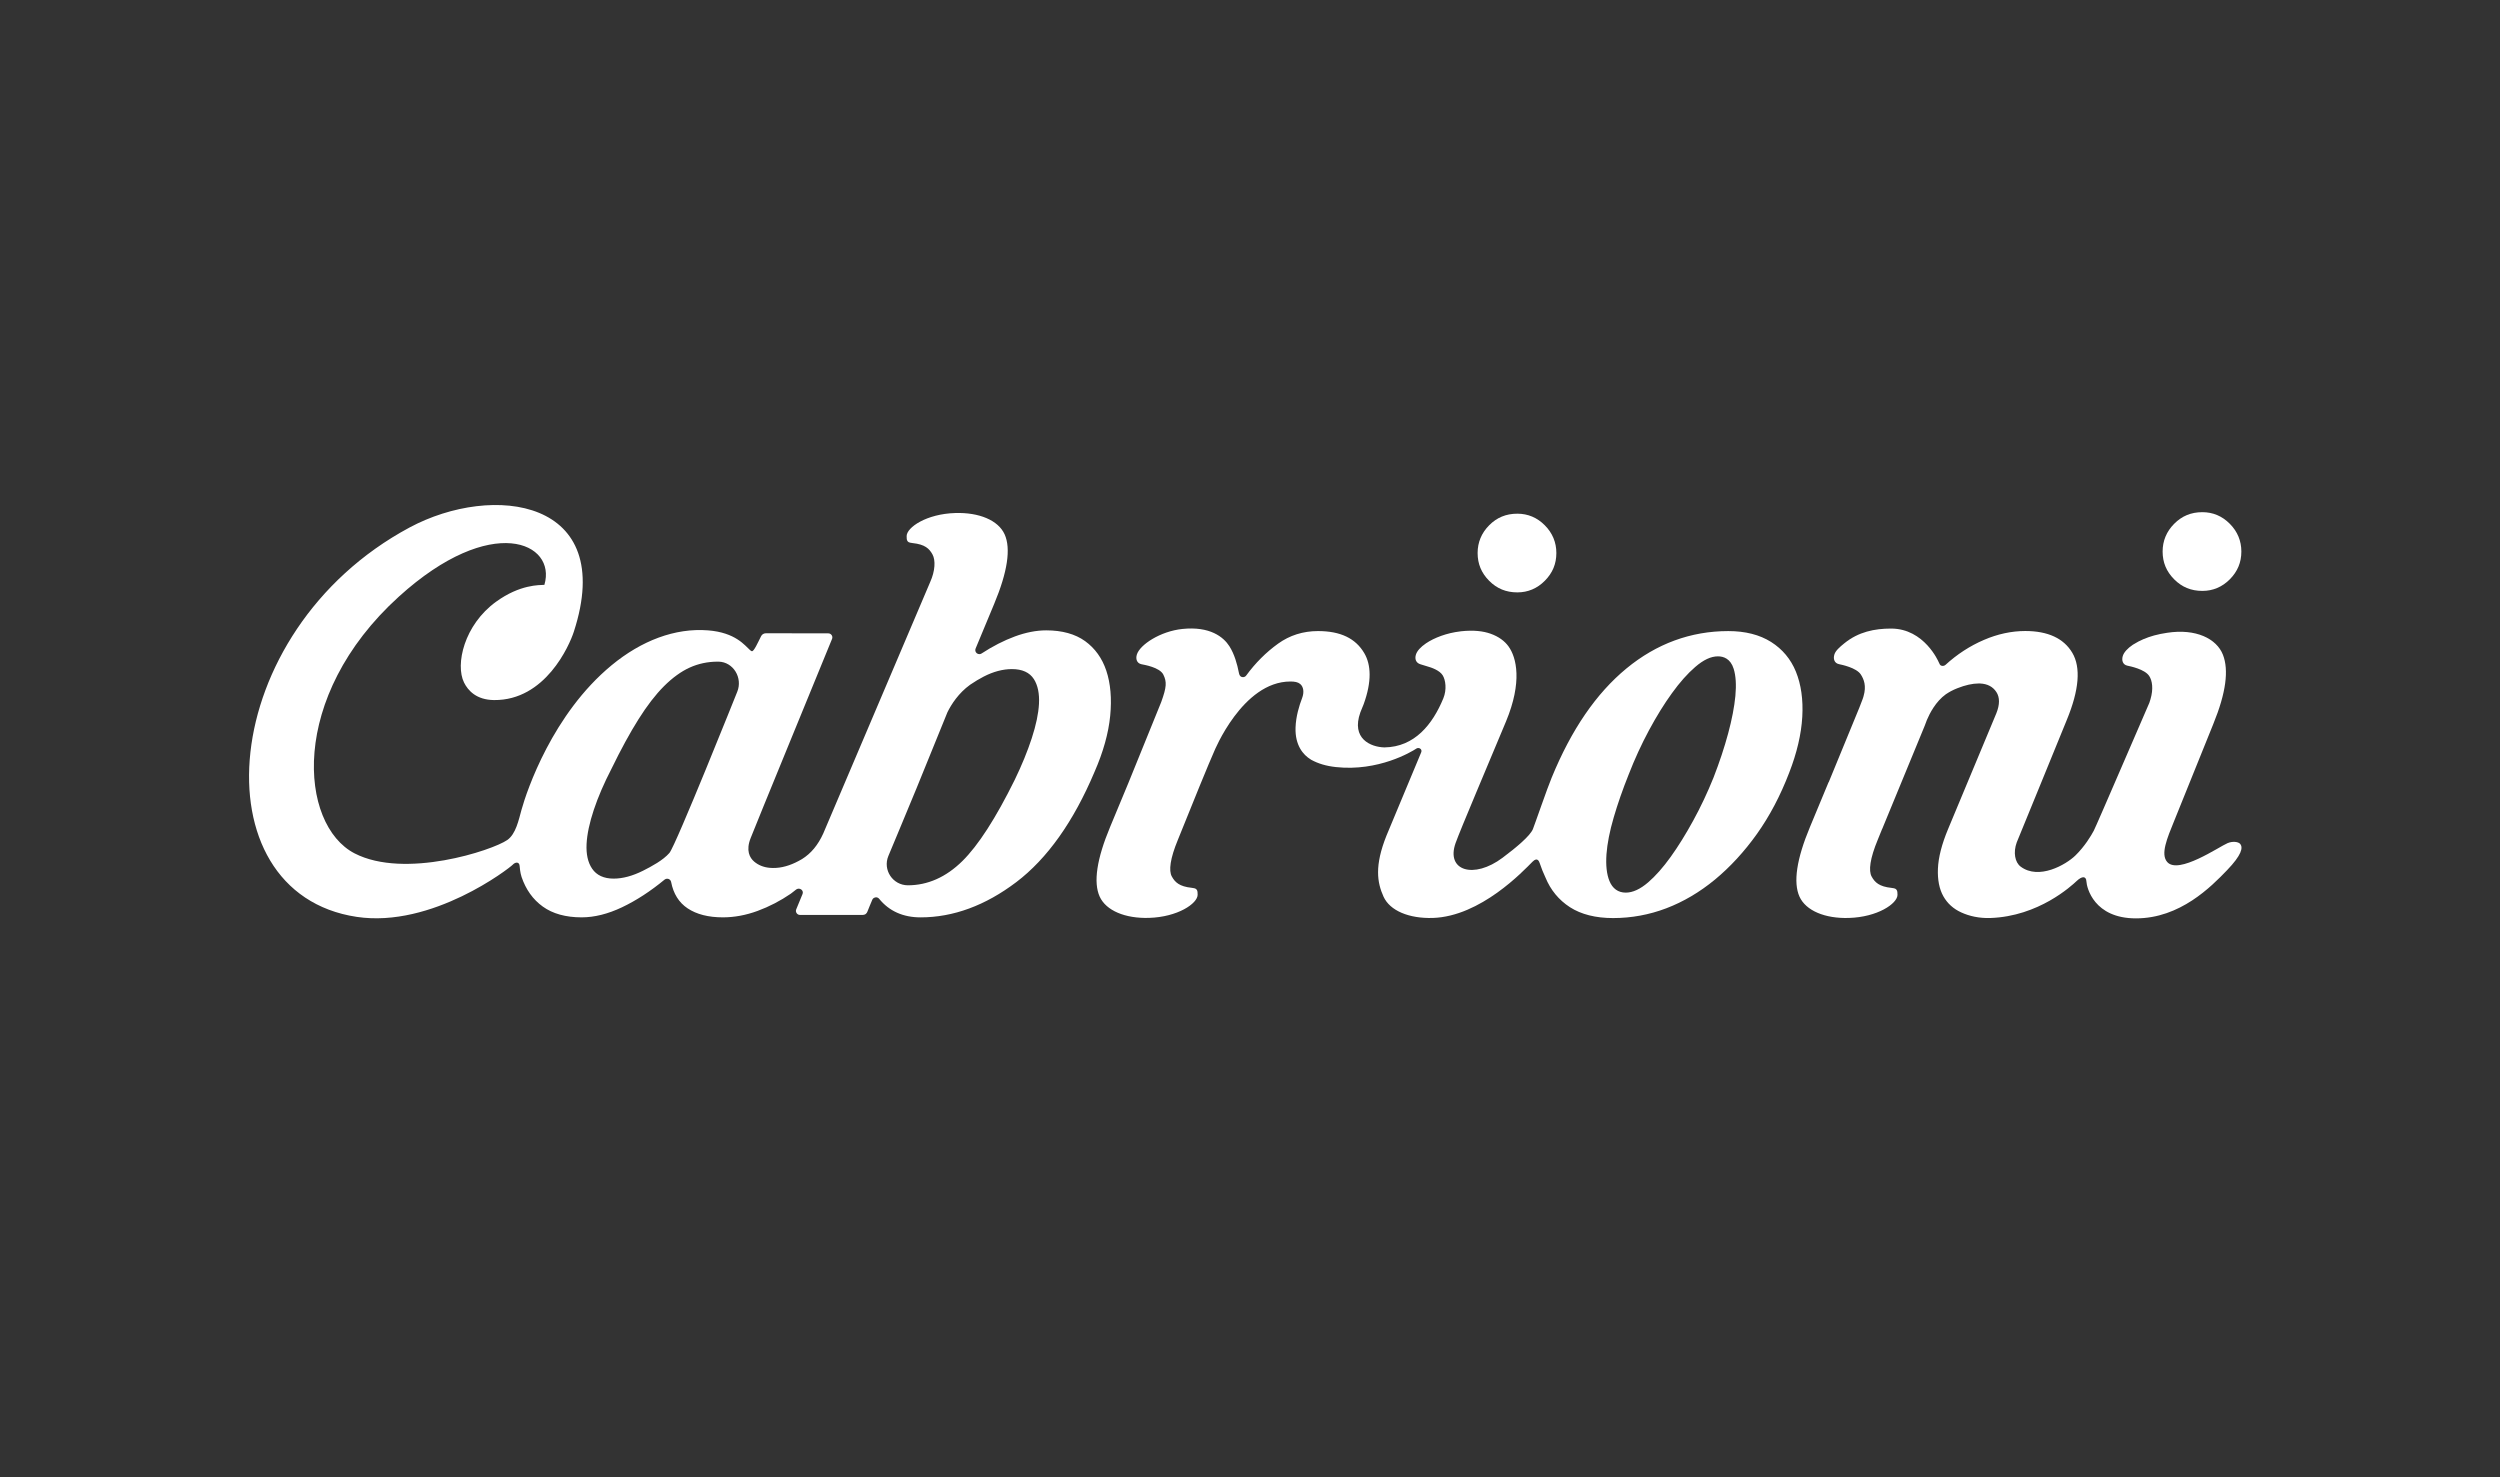 <?xml version="1.0" encoding="utf-8"?>
<!-- Generator: Adobe Illustrator 16.0.0, SVG Export Plug-In . SVG Version: 6.00 Build 0)  -->
<!DOCTYPE svg PUBLIC "-//W3C//DTD SVG 1.1//EN" "http://www.w3.org/Graphics/SVG/1.1/DTD/svg11.dtd">
<svg version="1.1" id="Livello_1" xmlns="http://www.w3.org/2000/svg" xmlns:xlink="http://www.w3.org/1999/xlink" x="0px" y="0px"
	 width="463.666px" height="274px" viewBox="0 0 463.666 274" enable-background="new 0 0 463.666 274" xml:space="preserve">
<rect x="0" y="0" width="463.666" height="274" fill="#333333" stroke="none"/>
<path fill="#FFFFFF" d="M281.414,109.868c1.967,0,3.684-0.725,5.098-2.153c1.441-1.452,2.14-3.134,2.14-5.145
	c0-1.978-0.717-3.709-2.14-5.142c-1.414-1.43-3.131-2.155-5.098-2.155c-2.082,0-3.794,0.705-5.23,2.155
	c-1.418,1.433-2.136,3.164-2.136,5.142c0,2.011,0.698,3.692,2.136,5.145C277.62,109.164,279.332,109.868,281.414,109.868"/>
<path fill="#FFFFFF" d="M408.461,109.593c1.967,0,3.683-0.725,5.098-2.153c1.438-1.452,2.138-3.139,2.138-5.147
	c0-1.979-0.72-3.714-2.138-5.143c-1.415-1.435-3.131-2.159-5.098-2.159c-2.082,0-3.79,0.706-5.229,2.159
	c-1.419,1.429-2.139,3.164-2.139,5.143c0,2.009,0.696,3.695,2.139,5.147C404.671,108.889,406.379,109.593,408.461,109.593"/>
<path fill="#FFFFFF" d="M415.512,156.557c-0.339-0.453-1.422-0.582-2.371-0.184c-1.564,0.66-9.139,5.887-11.202,3.493
	c-1.25-1.45-0.046-4.328,1.312-7.649c1.354-3.318,6.773-16.764,7.234-17.919c2.387-5.841,2.898-10.019,1.8-12.848
	c-1.167-3.005-5.026-4.908-10.352-4.088c-0.831,0.126-1.646,0.279-2.421,0.496c-1.41,0.392-2.686,0.94-3.686,1.574
	c-0.079,0.054-0.179,0.096-0.255,0.148c-0.979,0.663-1.658,1.396-1.868,2.093c-0.238,0.793-0.019,1.603,0.857,1.788
	c0.458,0.101,3.237,0.642,4.057,1.931c0.56,0.868,0.789,2.37,0.224,4.3c-0.072,0.218-0.122,0.427-0.209,0.656
	c-0.458,0.994-9.833,22.845-10.317,23.74c-0.479,0.9-1.678,2.913-3.42,4.6c-1.743,1.688-6.749,4.57-10.127,2.047
	c-1.071-0.801-1.407-2.635-0.736-4.486c0.299-0.764,8.834-21.538,9.299-22.746c2.28-5.532,2.623-9.711,1.014-12.425
	c-1.59-2.684-4.526-4.045-8.727-4.045c-2.554,0-5.143,0.56-7.694,1.662c-2.574,1.108-4.966,2.665-7.099,4.617
	c-0.141,0.13-0.317,0.197-0.511,0.197c-0.026,0-0.224-0.029-0.251-0.042c-0.259-0.092-0.32-0.256-0.519-0.7
	c0,0-2.629-6.188-8.815-6.188c-3.064,0-6.043,0.606-8.65,2.718c-0.923,0.747-1.656,1.4-1.866,2.098
	c-0.24,0.793-0.021,1.598,0.855,1.783c0.458,0.101,3.237,0.646,4.059,1.931c0.558,0.873,1.062,2.096,0.495,4.025
	c-0.071,0.222-0.117,0.432-0.215,0.655c-0.057,0.13-0.259,0.66-0.565,1.464l-5.679,13.826l-0.021-0.014l-3.458,8.322
	c-2.476,5.93-3.126,10.271-1.941,12.909c1.19,2.623,4.76,4.087,9.147,3.954c5.349-0.156,9.005-2.665,9.032-4.273
	c0.004-0.373-0.027-0.713-0.132-0.869c-0.116-0.18-0.172-0.352-0.965-0.432c-2.303-0.242-3.104-1.023-3.696-2.1
	c-0.601-1.08-0.316-3.352,1.144-6.864l0.809-1.994l0.01,0.005c2.605-6.32,7.495-18.146,7.889-19.148c0,0,0.377-1.011,0.381-1.015
	c0.507-1.217,1.645-3.45,3.53-4.801c0.301-0.193,0.603-0.389,0.934-0.567c0.396-0.206,0.786-0.39,1.188-0.545
	c1.484-0.587,2.82-0.886,3.965-0.886l0.267,0.004c1.354,0.059,2.368,0.592,3.015,1.587c0.645,0.99,0.641,2.313-0.005,3.935
	l-8.965,21.503c-1.152,2.76-1.787,5.219-1.872,7.325c-0.084,2.054,0.253,3.771,1.009,5.114c0.741,1.318,1.854,2.33,3.312,2.992
	c1.502,0.688,3.324,1.105,5.406,1.037c8.952-0.306,15.048-5.964,16.013-6.871c0.987-0.926,1.75-0.943,1.8,0.098
	c0.056,1.144,1.406,6.841,9.18,6.841c8.199,0,13.969-5.888,16.906-8.938C415.764,158.562,416.015,157.225,415.512,156.557"/>
<path fill="#FFFFFF" d="M191.352,136.932c-0.782,2.402-1.842,4.987-3.143,7.679c-3.516,7.127-6.79,12.205-9.727,15.092
	c-3.026,2.98-6.428,4.49-10.106,4.49c-2.799-0.012-4.689-2.855-3.614-5.44c0.557-1.345,1.162-2.798,1.818-4.354
	c1.103-2.617,2.228-5.324,3.374-8.127c1.147-2.801,2.296-5.625,3.446-8.474c0.782-1.943,1.553-3.828,2.317-5.7
	c0.725-1.464,2.045-3.542,4.21-5.104c0.877-0.595,1.723-1.103,2.509-1.506c1.799-0.927,3.562-1.393,5.234-1.393
	c1.921,0,3.294,0.625,4.083,1.864c0.725,1.141,1.041,2.681,0.942,4.576C192.602,132.334,192.151,134.489,191.352,136.932
	 M136.735,128.297c0,0-11.407,28.549-12.582,29.898c-1.171,1.35-3.274,2.479-4.902,3.299c-1.934,0.968-3.764,1.46-5.44,1.46
	c-1.817,0-3.164-0.622-3.995-1.845c-0.781-1.146-1.125-2.693-1.025-4.602c0.095-1.806,0.549-3.938,1.347-6.333
	c0.784-2.356,1.887-4.918,3.278-7.604c1.75-3.598,3.436-6.686,5.002-9.169c1.578-2.51,3.168-4.572,4.721-6.127
	c1.574-1.57,3.18-2.737,4.77-3.458c1.609-0.732,3.359-1.103,5.204-1.103h0.16C136.026,122.77,137.779,125.743,136.735,128.297
	 M205.184,124.393c-0.773-2.313-2.098-4.159-3.932-5.485c-1.837-1.324-4.267-1.998-7.21-1.998c-1.83,0-3.781,0.38-5.807,1.125
	c-2.051,0.758-4.133,1.822-6.191,3.168c-0.117,0.08-0.263,0.118-0.412,0.118c-0.175,0-0.343-0.062-0.476-0.172
	c-0.257-0.209-0.344-0.558-0.215-0.865l3.442-8.274c2.479-5.928,3.131-10.271,1.941-12.909c-1.187-2.622-4.756-4.088-9.146-3.953
	c-5.35,0.155-9.006,2.665-9.028,4.273c-0.008,0.373,0.022,0.713,0.126,0.869c0.118,0.179,0.176,0.347,0.969,0.431
	c2.303,0.244,3.101,1.026,3.697,2.102c0.596,1.079,0.5,3.077-0.427,5.128c-0.022,0.049-19.833,46.639-19.833,46.639
	c-0.979,2.155-2.275,3.706-3.932,4.736c-1.635,0.976-3.248,1.541-4.776,1.639c-0.436,0.028-0.851,0.024-1.247-0.014
	c-1.108-0.104-2.078-0.489-2.862-1.16c-0.816-0.698-1.575-2.043-0.638-4.376c0.155-0.522,14.843-36.293,15.094-36.93
	c0.093-0.233,0.062-0.485-0.079-0.69c-0.142-0.21-0.369-0.328-0.625-0.328c-2.459,0-7.771-0.019-11.557-0.019
	c-0.378,0-0.729,0.198-0.899,0.534c-0.603,1.192-1.308,2.795-1.686,2.795c-0.126,0-0.202-0.066-0.39-0.227
	c-0.935-0.818-2.643-3.235-7.771-3.64c-6.127-0.481-12.367,1.918-17.881,6.469c-10.954,9.036-15.734,23.273-16.715,26.814
	c-0.526,1.896-1.046,4.504-2.646,5.606c-2.761,1.914-18.979,7.275-28.302,2.478c-10.271-5.297-12.308-29.022,8.201-47.62
	c17.236-15.628,29.314-10.008,26.992-2.189c-0.94,0.062-4.49-0.098-8.951,3.126c-5.951,4.302-7.599,11.659-5.951,14.995
	c0.743,1.499,2.295,3.215,5.565,3.249c9.494,0.092,13.955-10.077,14.793-12.658c8.054-24.739-15.028-27.626-30.455-19.352
	c-35.952,19.292-39.503,67.765-9.806,72.222c13.983,2.103,28.357-9.058,28.902-9.649c0.562-0.603,1.267-0.562,1.312,0.216
	c0.012,0.204,0.1,1.258,0.362,2.038c0.785,2.313,2.097,4.164,3.935,5.486c1.834,1.326,4.263,1.998,7.209,1.998
	c2.354,0,4.865-0.627,7.467-1.861c2.638-1.25,5.295-2.979,7.91-5.139c0.134-0.111,0.302-0.169,0.474-0.169
	c0.03,0,0.229,0.034,0.255,0.042c0.253,0.094,0.436,0.307,0.484,0.565c0.416,2.172,1.444,3.819,3.059,4.891
	c1.661,1.11,3.861,1.671,6.543,1.671c2.104,0,4.266-0.398,6.428-1.192c2.177-0.802,4.251-1.884,6.161-3.191
	c0.193-0.133,0.374-0.28,0.579-0.45c0.145-0.111,0.285-0.228,0.438-0.343c0.129-0.091,0.285-0.141,0.449-0.146
	c0.167,0,0.328,0.051,0.461,0.143c0.278,0.193,0.386,0.537,0.26,0.838l-1.175,2.854c-0.099,0.234-0.071,0.492,0.072,0.705
	c0.143,0.211,0.366,0.332,0.622,0.332h11.441c0,0,0.007,0.004,0.067,0.004c0.652,0,0.854-0.277,0.999-0.616
	c0.394-0.908,0.469-1.239,0.911-2.216c0.106-0.24,0.328-0.4,0.683-0.442c0.227,0,0.438,0.103,0.583,0.278
	c1.861,2.287,4.446,3.445,7.688,3.445c6.051,0,12.021-2.199,17.744-6.533c5.745-4.355,10.63-11.236,14.515-20.451
	c1.612-3.678,2.589-7.168,2.904-10.387C206.216,129.581,205.973,126.764,205.184,124.393"/>
<path fill="#FFFFFF" d="M321.854,129.087c-0.194,2.02-0.641,4.353-1.335,6.924c-0.693,2.585-1.604,5.337-2.714,8.193
	c-1.113,2.771-2.379,5.454-3.763,7.979c-1.39,2.539-2.797,4.808-4.185,6.74c-1.407,1.959-2.812,3.553-4.188,4.733
	c-1.464,1.26-2.859,1.897-4.145,1.897c-1.415,0-2.467-0.758-3.039-2.188c-0.5-1.243-0.68-2.905-0.537-4.938
	c0.146-1.971,0.595-4.267,1.342-6.821c0.735-2.521,1.67-5.203,2.775-7.959c1.117-2.871,2.384-5.629,3.76-8.189
	c1.398-2.601,2.832-4.918,4.26-6.886c1.451-2.014,2.907-3.652,4.321-4.868c1.533-1.327,2.913-1.973,4.213-1.973
	c1.009,0,2.33,0.404,2.923,2.319C321.941,125.339,322.045,127.027,321.854,129.087 M333.081,124.575
	c-0.944-2.32-2.492-4.175-4.598-5.509c-2.124-1.343-4.793-2.021-7.941-2.021c-6.953,0-13.311,2.334-18.889,6.931
	c-5.618,4.633-10.205,11.324-13.869,20.252c-0.694,1.605-3.279,9.09-3.492,9.573c-0.549,1.255-3.009,3.333-5.612,5.281
	c-5.334,4.003-10.558,2.451-8.713-2.733c0.916-2.569,5.99-14.466,9.354-22.557c3.039-7.313,1.96-11.842,0.449-13.92
	c-0.701-0.964-1.783-1.8-3.349-2.35c-1.33-0.465-3.054-0.692-5.414-0.444c-0.062,0.007-0.117,0.018-0.179,0.025
	c-2.468,0.29-4.801,1.163-6.358,2.219c-0.979,0.668-1.659,1.399-1.868,2.098c-0.24,0.793-0.008,1.529,0.856,1.785
	c0.157,0.049,0.58,0.167,1.105,0.339c1.024,0.277,2.43,0.8,2.997,1.688c0.554,0.87,0.797,2.658,0.133,4.278
	c-1.981,4.816-5.318,9.037-10.936,9.109c-2.505-0.063-6.215-1.595-4.453-6.509c0.139-0.386,0.474-1.129,0.613-1.514
	c1.524-4.206,1.369-7.305,0.118-9.444c-1.616-2.764-4.427-4.109-8.586-4.109c-2.77,0-5.263,0.79-7.419,2.342
	c-2.221,1.596-4.202,3.58-5.898,5.897c-0.137,0.193-0.365,0.309-0.604,0.309c-0.03,0-0.225-0.035-0.252-0.041
	c-0.312-0.112-0.436-0.416-0.499-0.745c-0.32-1.658-0.835-3.479-1.762-4.944c-1.09-1.716-3.606-3.743-8.728-3.211
	c-4.091,0.429-7.893,2.926-8.444,4.76c-0.237,0.793-0.016,1.598,0.857,1.783c0.461,0.1,3.385,0.562,4.061,1.93
	c0.664,1.353,0.605,2.306-0.393,5.079l-6.074,14.968l-3.407,8.201c-2.476,5.929-3.127,10.271-1.94,12.909
	c1.188,2.623,4.758,4.088,9.146,3.957c5.35-0.159,9.006-2.67,9.028-4.276c0.007-0.374-0.022-0.713-0.126-0.87
	c-0.114-0.179-0.172-0.347-0.965-0.431c-2.303-0.244-3.104-1.025-3.698-2.103c-0.595-1.07-0.315-3.328,1.125-6.802
	c2.437-6.097,5.979-14.763,6.719-16.37c0,0,5.245-12.988,14.146-12.988c0.78,0,1.387,0.101,1.811,0.454
	c0.617,0.507,0.789,1.515,0.358,2.635c-0.526,1.364-1.147,3.383-1.213,5.472c-0.104,3.278,1.426,5.048,2.799,5.886
	c0.046,0.027,0.084,0.06,0.13,0.084c1.272,0.688,2.71,1.137,4.557,1.338c7.864,0.859,14.004-2.814,14.938-3.438
	c0.171-0.118,0.469-0.13,0.658-0.01c0.264,0.139,0.348,0.455,0.222,0.723l-6.436,15.434c-2.237,5.594-1.738,8.682-0.55,11.319
	c1.187,2.623,4.754,4.087,9.146,3.954c8.872-0.286,16.786-8.716,18.482-10.424c0.938-0.949,1.229-0.018,1.326,0.217
	c0.34,1.003,0.69,1.891,1.082,2.707c0.95,2.316,2.477,4.171,4.541,5.506c2.074,1.334,4.768,2.016,7.999,2.016
	c3.388,0,6.703-0.607,9.867-1.812c3.17-1.205,6.206-2.997,9.024-5.321c2.828-2.339,5.451-5.187,7.793-8.473
	c2.341-3.291,4.354-7.107,5.979-11.35c1.43-3.672,2.248-7.167,2.429-10.38C334.443,129.754,334.044,126.939,333.081,124.575"/>
</svg>

